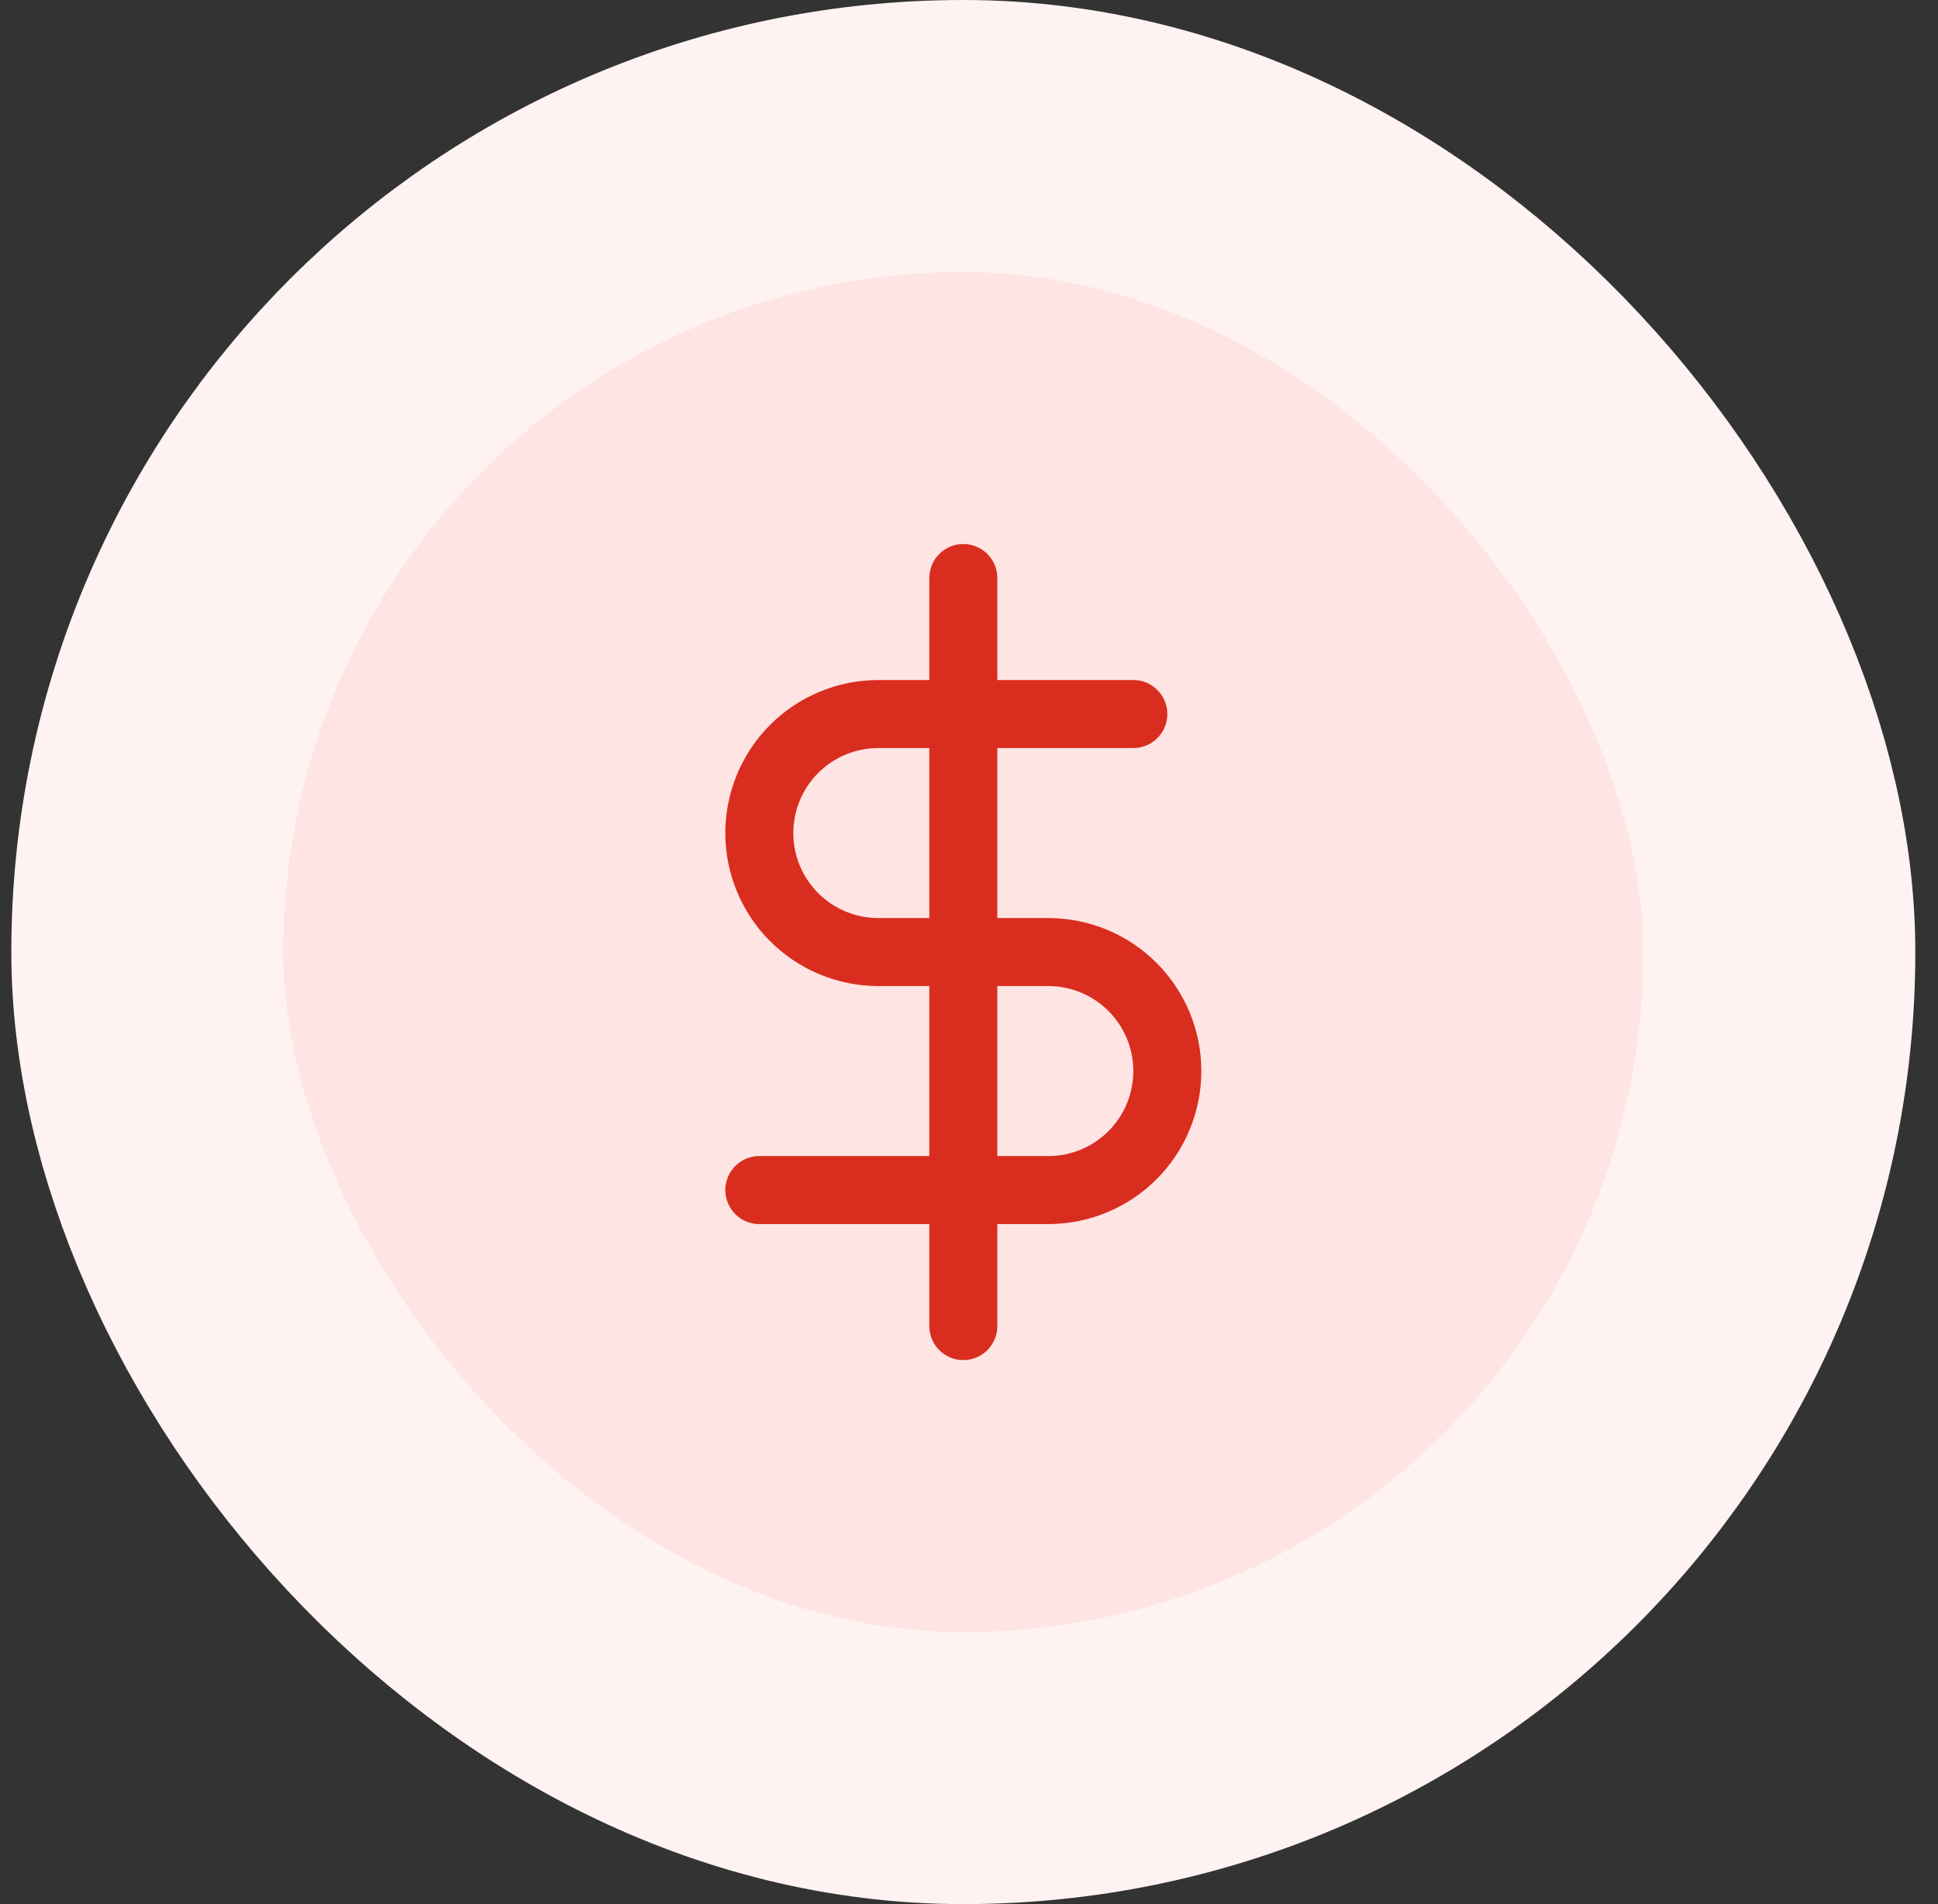 <svg width="57" height="56" viewBox="0 0 57 56" fill="none" xmlns="http://www.w3.org/2000/svg">
<rect x="0" y="0" width="57" height="56" fill="#333333" stroke="none"/>
<rect x="4.333" y="4" width="48" height="48" rx="24" fill="#FEE4E2"/>
<path d="M28.333 17V39M33.333 21H25.833C24.905 21 24.015 21.369 23.358 22.025C22.702 22.681 22.333 23.572 22.333 24.5C22.333 25.428 22.702 26.319 23.358 26.975C24.015 27.631 24.905 28 25.833 28H30.833C31.762 28 32.652 28.369 33.308 29.025C33.965 29.681 34.333 30.572 34.333 31.5C34.333 32.428 33.965 33.319 33.308 33.975C32.652 34.631 31.762 35 30.833 35H22.333" stroke="#D92D20" stroke-width="2" stroke-linecap="round" stroke-linejoin="round"/>
<rect x="4.333" y="4" width="48" height="48" rx="24" stroke="#FEF3F2" stroke-width="8"/>
</svg>
